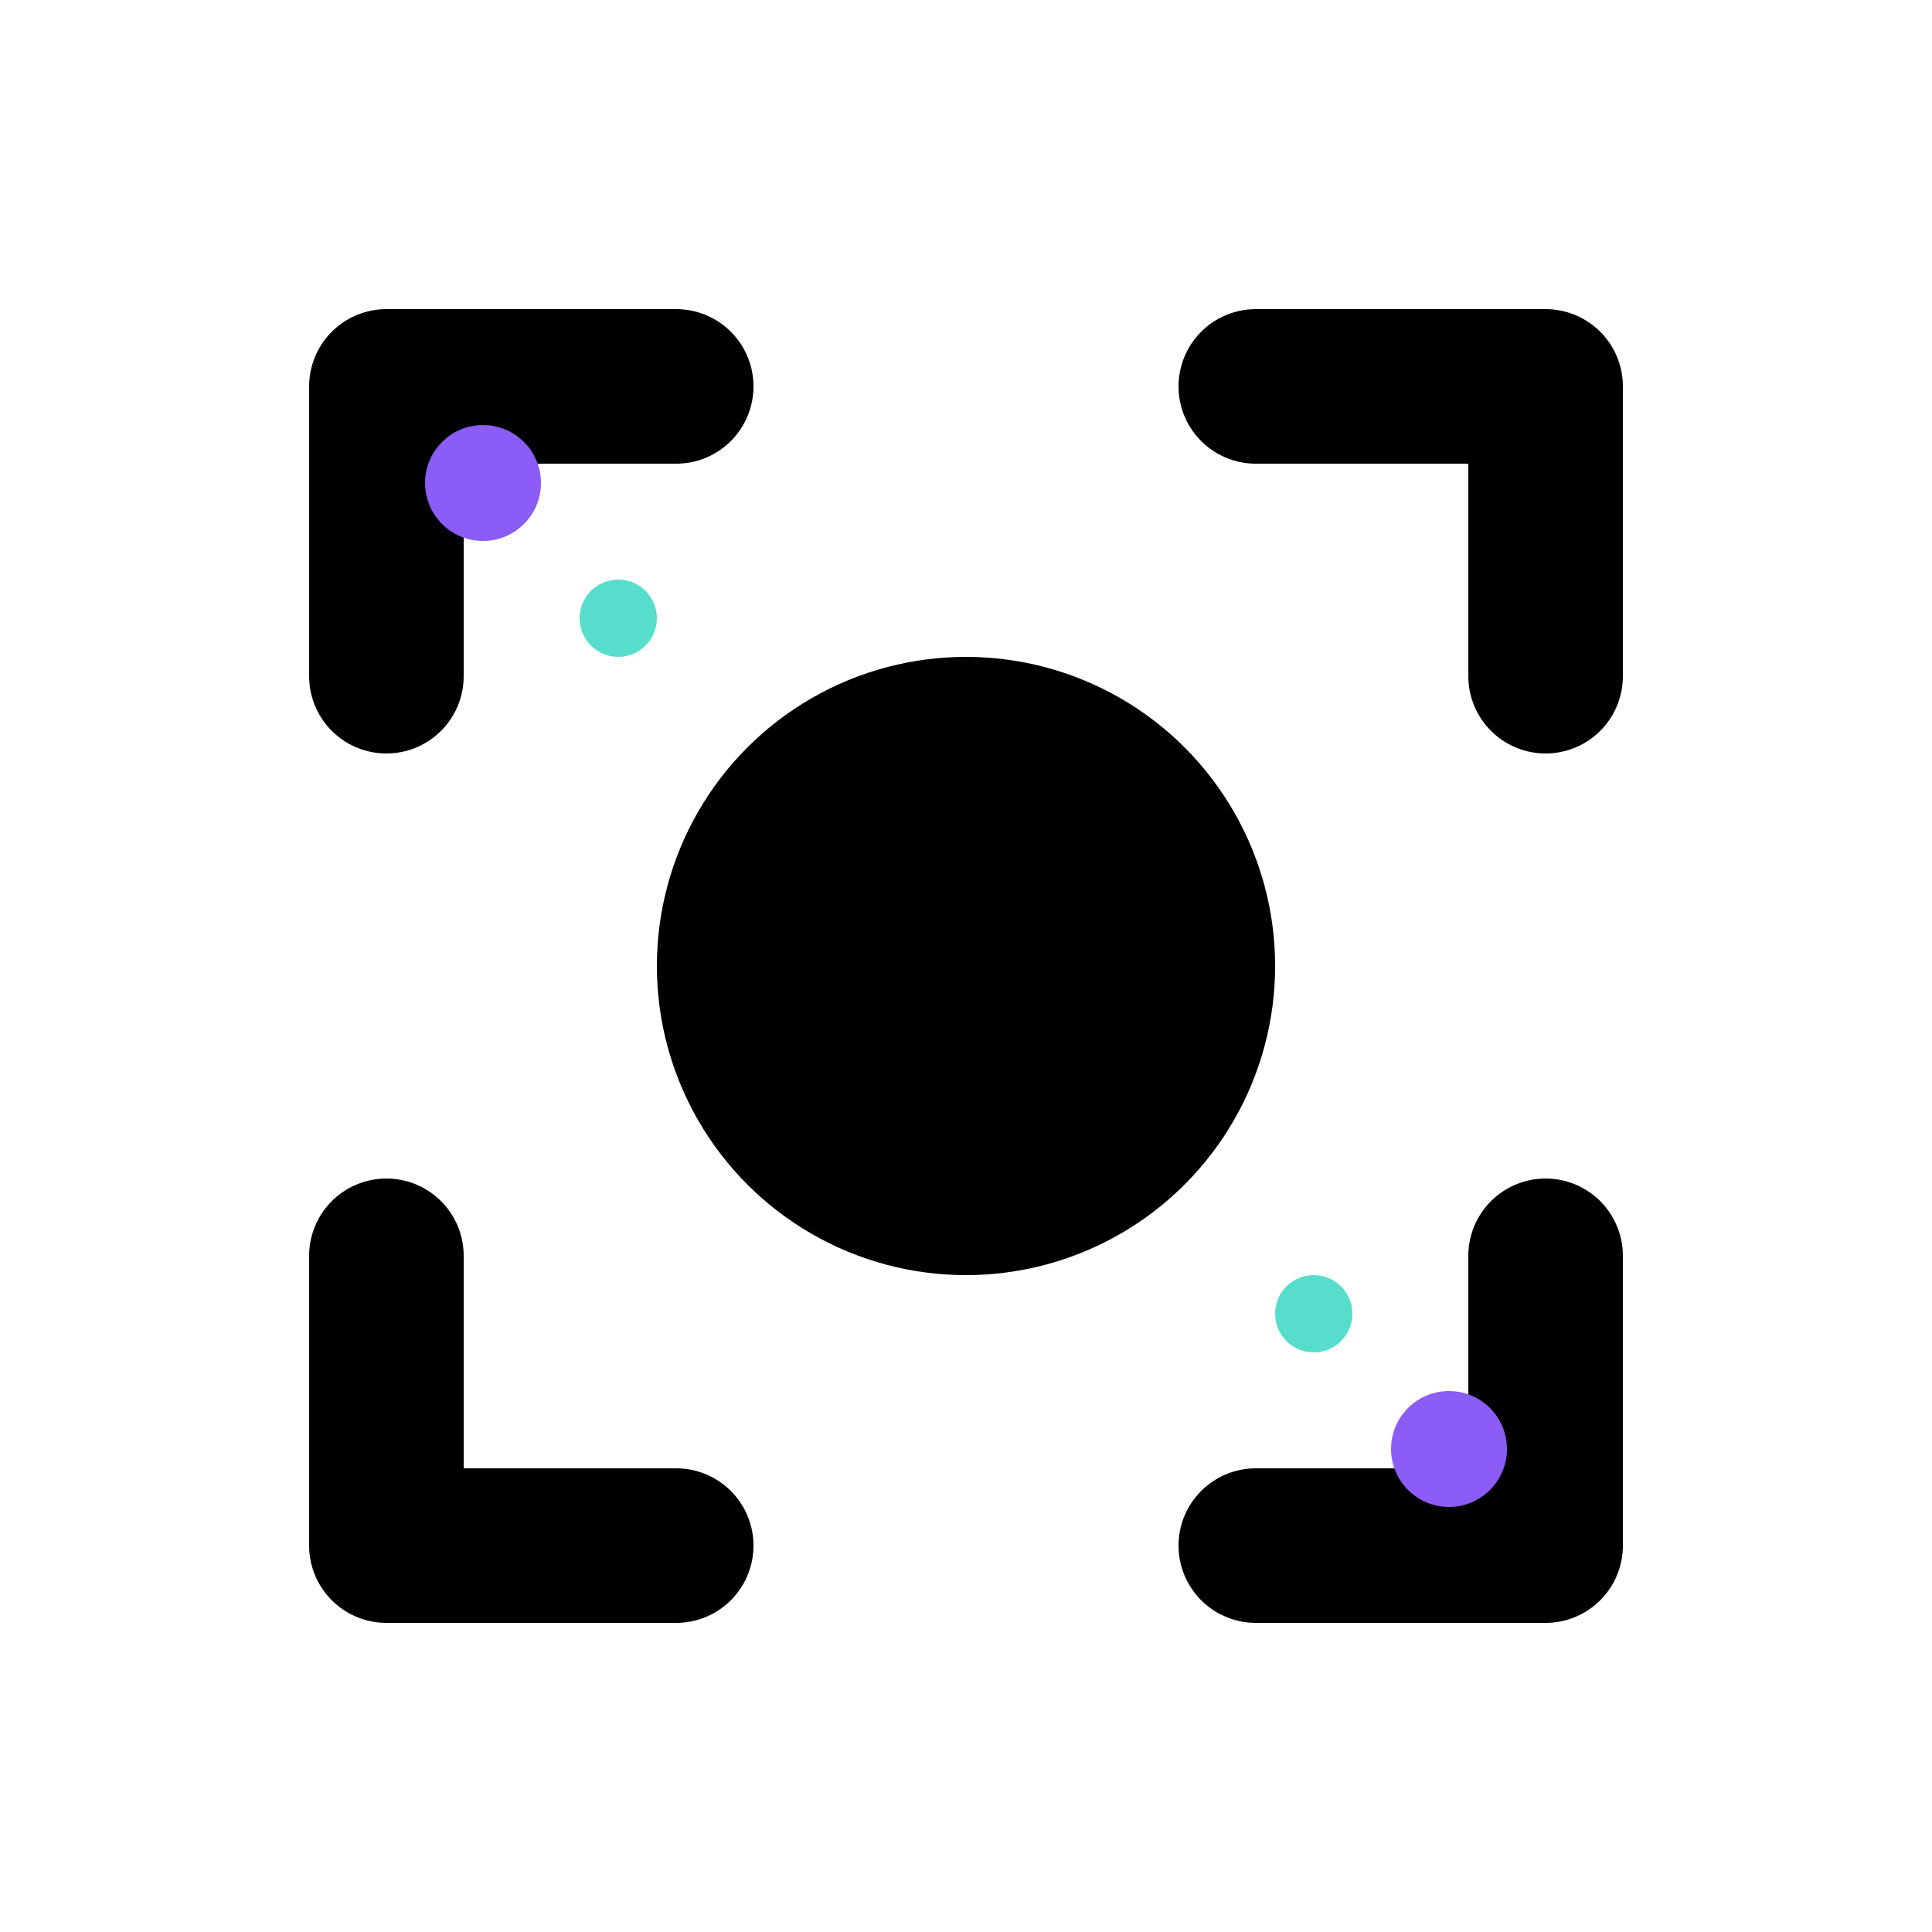 <svg width="100" height="100" viewBox="0 0 100 100" fill="none" xmlns="http://www.w3.org/2000/svg">
  <defs>
    <linearGradient id="core-gradient-dark" x1="20%" y1="20%" x2="80%" y2="80%">
        <stop offset="0%" stopColor="#34d399" />
        <stop offset="100%" stopColor="#10b981" />
    </linearGradient>
    <linearGradient id="bracket-gradient-dark" x1="0%" y1="0%" x2="100%" y2="100%">
            <stop offset="0%" stopColor="#2dd4bf" />
            <stop offset="100%" stopColor="#14b8a6" />
    </linearGradient>
    <filter id="core-glow-dark" x="-50%" y="-50%" width="200%" height="200%">
        <feGaussianBlur stdDeviation="4" result="coloredBlur" />
        <feComposite in="SourceGraphic" in2="coloredBlur" operator="over" />
    </filter>
  </defs>

  <!-- Central Authentic Core -->
  <circle cx="50" cy="50" r="16" fill="url(#core-gradient-dark)" filter="url(#core-glow-dark)" />

  <!-- Outer Alignment Brackets -->
  <path d="M20 35V20H35" stroke="url(#bracket-gradient-dark)" stroke-width="8" stroke-linecap="round" stroke-linejoin="round" />
  <path d="M65 20H80V35" stroke="url(#bracket-gradient-dark)" stroke-width="8" stroke-linecap="round" stroke-linejoin="round" />
  <path d="M80 65V80H65" stroke="url(#bracket-gradient-dark)" stroke-width="8" stroke-linecap="round" stroke-linejoin="round" />
  <path d="M35 80H20V65" stroke="url(#bracket-gradient-dark)" stroke-width="8" stroke-linecap="round" stroke-linejoin="round" />

  <!-- The Star/Nodes of AI - Vivid Violet -->
  <circle cx="25" cy="25" r="3" fill="#8b5cf6" opacity="1" />
  <circle cx="75" cy="75" r="3" fill="#8b5cf6" opacity="1" />

  <!-- Floating Alignment Particles -->
  <circle cx="32" cy="32" r="2" fill="#2dd4bf" opacity="0.8" />
  <circle cx="68" cy="68" r="2" fill="#2dd4bf" opacity="0.8" />
</svg>
